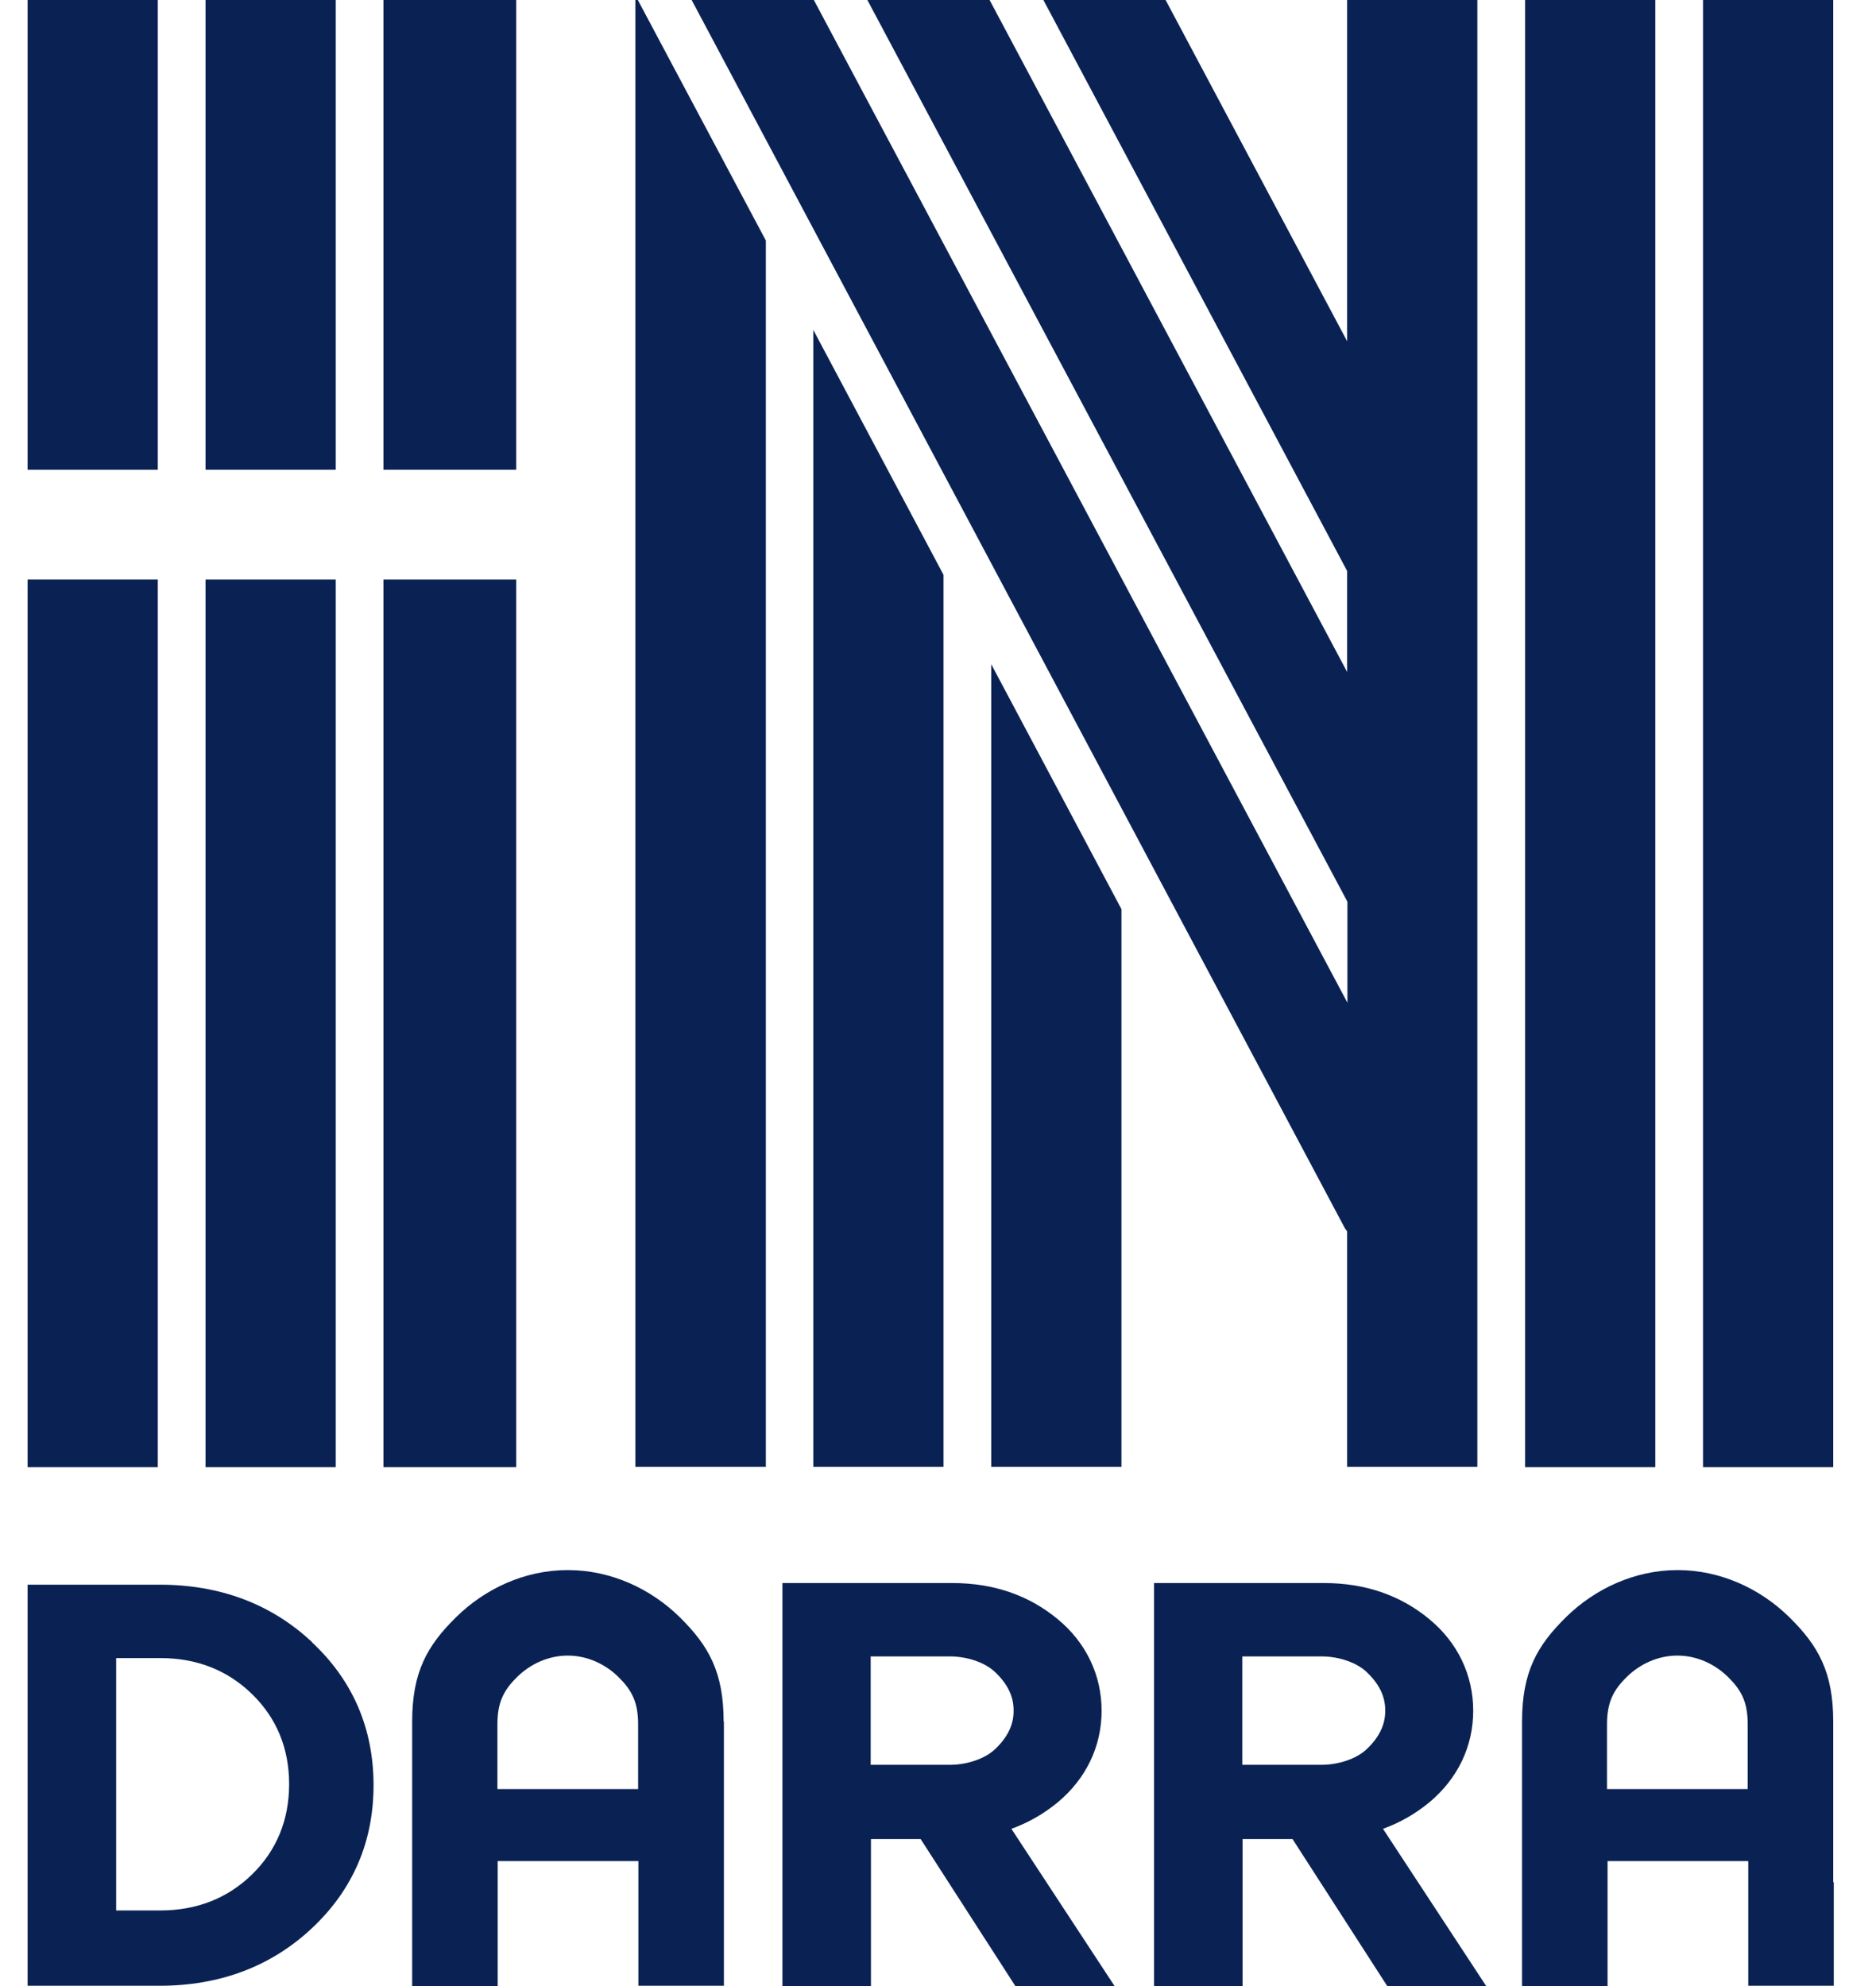 <svg xmlns="http://www.w3.org/2000/svg" xmlns:xlink="http://www.w3.org/1999/xlink" id="Calque_2" data-name="Calque 2" viewBox="0 0 68 72"><defs><style>      .cls-1 {        fill: none;      }      .cls-1, .cls-2 {        stroke-width: 0px;      }      .cls-3 {        clip-path: url(#clippath);      }      .cls-2 {        fill: #0a2253;      }    </style><clipPath id="clippath"><rect class="cls-1" width="68" height="72"></rect></clipPath></defs><g id="Calque_1-2" data-name="Calque 1"><g class="cls-3"><g><path class="cls-2" d="M26.23,62.42c0-1.8-.54-2.76-1.6-3.8-1.04-1.02-2.48-1.7-4.05-1.7s-3,.68-4.04,1.7c-1.06,1.04-1.6,2-1.6,3.8v2.44h0v2.62h0v.76h0v3.76h3.1v-3.12h0v-1.41h5.1v.76h0v3.76h3.1v-9.58ZM18.03,64.86v-2.35c0-.81.24-1.25.72-1.72.47-.46,1.12-.77,1.83-.77s1.36.31,1.83.77c.48.47.72.9.72,1.72v2.35h-5.1Z"></path><path class="cls-2" d="M66.45,68.24v-5.82c0-1.8-.54-2.76-1.6-3.8-1.04-1.02-2.48-1.7-4.04-1.7s-3,.68-4.04,1.7c-1.06,1.04-1.6,2-1.6,3.8v2.44h0v2.62h0v.76h0v3.76h3.1v-3.12h0v-1.41h5.1v.76h0v3.76h3.1v-3.76h0ZM58.25,64.86v-2.35c0-.81.24-1.25.72-1.72.47-.46,1.12-.77,1.83-.77s1.36.31,1.83.77c.48.47.72.9.72,1.72v2.35h-5.1Z"></path><path class="cls-2" d="M11.32,59.54c-1.48-1.39-3.34-2.09-5.53-2.09H1v14.54h4.78c2.19,0,4.05-.7,5.53-2.09,1.48-1.39,2.23-3.13,2.23-5.18s-.75-3.8-2.23-5.18ZM9.14,67.95c-.89.87-2.01,1.31-3.33,1.31h-1.6v-9.15h1.6c1.32,0,2.44.44,3.33,1.31.89.87,1.34,1.97,1.34,3.26s-.45,2.4-1.34,3.27Z"></path><path class="cls-2" d="M36.8,72h3.6l-3.74-5.7c.61-.22,1.17-.54,1.68-.96,1.03-.86,1.59-2.03,1.59-3.32s-.56-2.47-1.59-3.32c-1.05-.87-2.33-1.31-3.82-1.31h-2.95s-3.21,0-3.21,0v14.62h3.21v-5.34h1.8l3.44,5.34ZM31.56,60.05h2.87c.63,0,1.27.22,1.63.56.45.42.68.88.68,1.38v.05c0,.5-.23.96-.68,1.38-.36.34-1.01.56-1.63.56h-2.87v-3.93Z"></path><path class="cls-2" d="M50.27,72h3.6l-3.74-5.7c.61-.22,1.17-.54,1.68-.96,1.03-.86,1.59-2.03,1.59-3.32s-.56-2.47-1.59-3.32c-1.05-.87-2.33-1.31-3.82-1.31h-2.95s-3.21,0-3.21,0v14.62h3.21v-5.34h1.81l3.44,5.34ZM45.03,60.05h2.87c.63,0,1.27.22,1.63.56.45.42.68.88.68,1.38v.05c0,.5-.23.96-.68,1.38-.36.34-1.01.56-1.63.56h-2.87v-3.93Z"></path><path class="cls-2" d="M27.75,53.18h-4.72V0h.09l4.64,8.72v44.47Z"></path><path class="cls-2" d="M34.2,53.18h-4.72V11.96l4.72,8.88v32.34Z"></path><path class="cls-2" d="M40.65,53.18h-4.72v-29.1l4.72,8.88v20.22Z"></path><path class="cls-2" d="M53.55,53.18h-4.72v-8.54l-.08-.11L25.07,0h4.43l19.34,36.35v-3.66L31.44,0h4.43l12.96,24.36v-3.66L37.82,0h4.43l6.58,12.37V0h4.72v53.18Z"></path><path class="cls-2" d="M60,0h-4.72v53.19h4.72V0Z"></path><path class="cls-2" d="M66.45,0h-4.72v53.19h4.72V0Z"></path><path class="cls-2" d="M12.17,0h-4.72v17.03h4.72V0Z"></path><path class="cls-2" d="M12.17,21.01h-4.72v32.18h4.72V21.01Z"></path><path class="cls-2" d="M18.71,0h-4.81v17.03h4.81V0Z"></path><path class="cls-2" d="M18.71,21.01h-4.81v32.18h4.81V21.01Z"></path><path class="cls-2" d="M5.72,0H1v17.03h4.72V0Z"></path><path class="cls-2" d="M5.72,21.01H1v32.18h4.72V21.01Z"></path></g></g></g></svg>